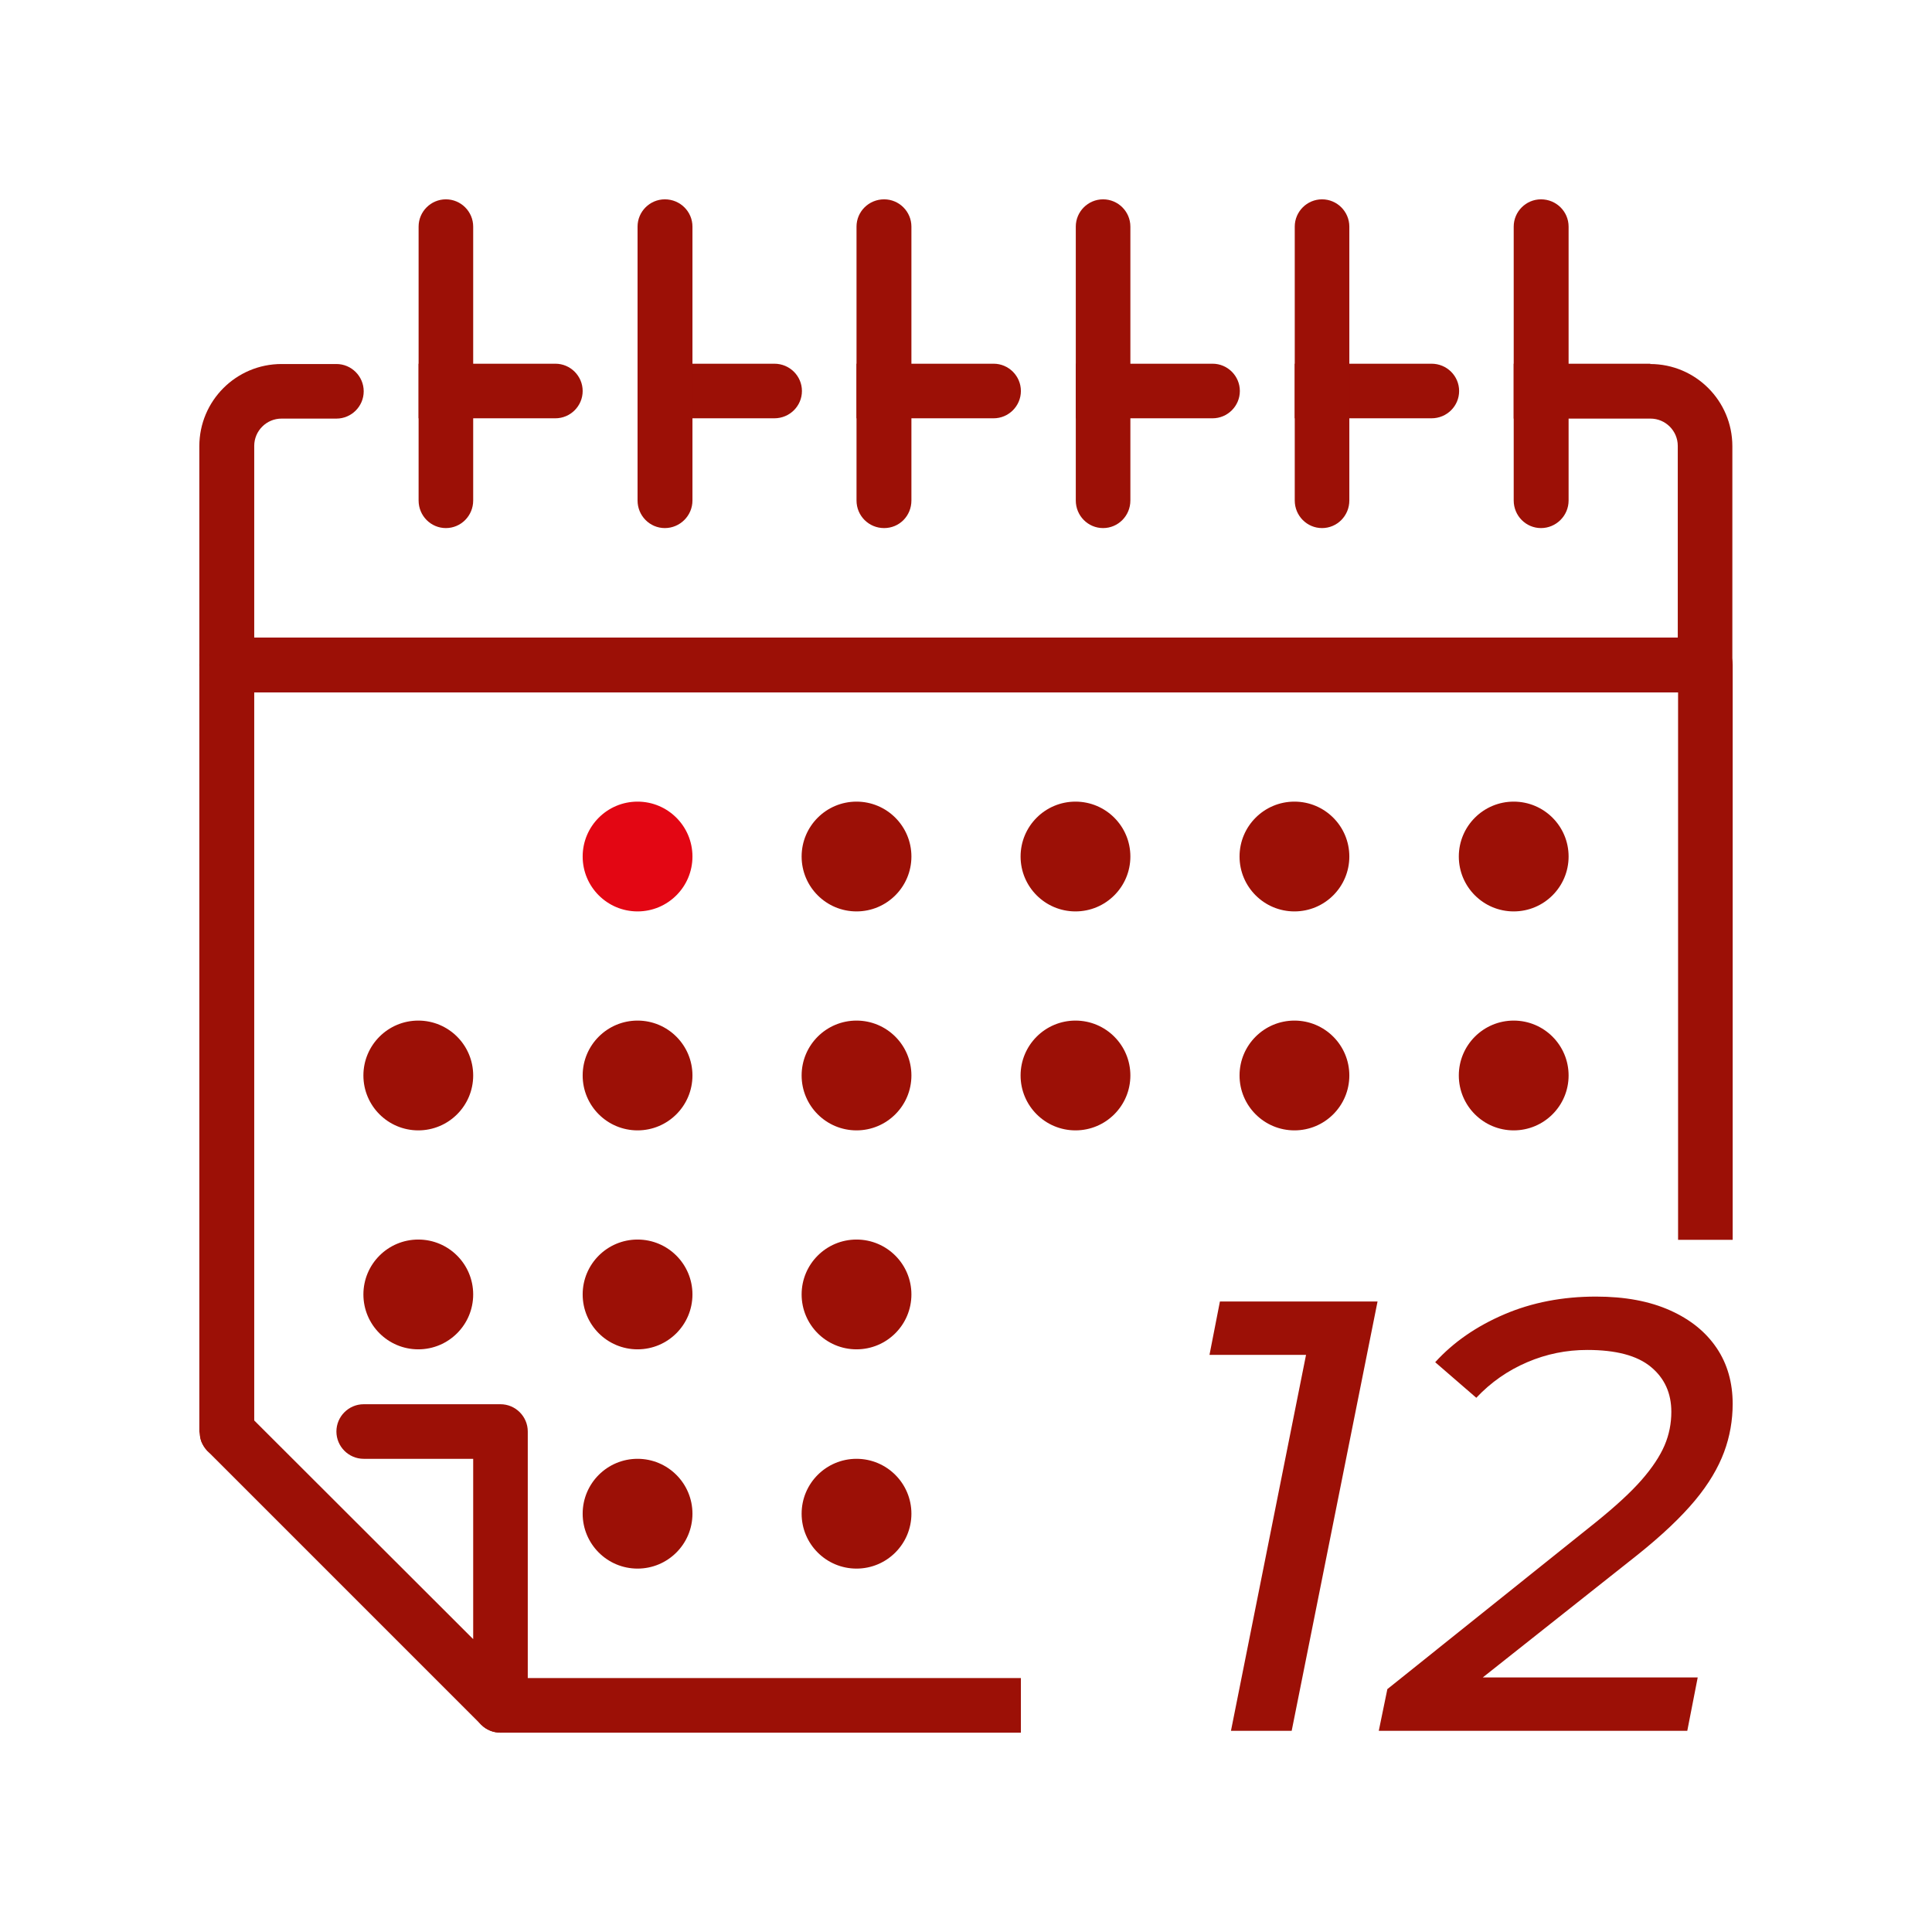 <?xml version="1.0" encoding="UTF-8"?>
<svg id="Calque_1" data-name="Calque 1" xmlns="http://www.w3.org/2000/svg" viewBox="0 0 63 63">
  <defs>
    <style>
      .cls-1 {
        fill: #9c1006;
      }

      .cls-2 {
        fill: #e30613;
      }
    </style>
  </defs>
  <g>
    <circle class="cls-1" cx="49.36" cy="35.07" r="1.79"/>
    <circle class="cls-1" cx="49.36" cy="27.93" r="1.79"/>
    <circle class="cls-1" cx="27.93" cy="49.36" r="1.79"/>
    <circle class="cls-1" cx="20.79" cy="49.36" r="1.79"/>
    <circle class="cls-1" cx="27.93" cy="42.21" r="1.79"/>
    <circle class="cls-1" cx="20.79" cy="42.21" r="1.79"/>
    <circle class="cls-1" cx="13.64" cy="42.21" r="1.79"/>
    <circle class="cls-1" cx="42.21" cy="35.07" r="1.79"/>
    <circle class="cls-1" cx="35.07" cy="35.07" r="1.79"/>
    <circle class="cls-1" cx="27.93" cy="35.07" r="1.79"/>
    <circle class="cls-1" cx="20.79" cy="35.07" r="1.79"/>
    <circle class="cls-1" cx="13.64" cy="35.07" r="1.79"/>
    <circle class="cls-1" cx="42.21" cy="27.93" r="1.79"/>
    <circle class="cls-1" cx="35.07" cy="27.93" r="1.79"/>
    <circle class="cls-1" cx="27.93" cy="27.93" r="1.79"/>
    <circle class="cls-2" cx="20.79" cy="27.93" r="1.79"/>
    <path class="cls-1" d="M25.25,11.86h-4.46v1.78h4.46c.5,0,.9-.4.9-.89s-.4-.89-.9-.89ZM32.4,11.86h-4.47v1.78h4.47c.49,0,.89-.4.89-.89s-.4-.89-.89-.89Z"/>
    <path class="cls-1" d="M53.82,11.86h-4.46v1.79h4.46c.49,0,.89.4.89.89v6.25H8.29v-6.25c0-.49.4-.89.89-.89h1.79c.49,0,.89-.4.89-.89s-.4-.89-.89-.89h-1.79c-1.48,0-2.68,1.2-2.68,2.68v7.14c0,.49.4.89.89.89h48.21c.49,0,.89-.4.89-.89v-7.14c0-1.48-1.2-2.68-2.68-2.68Z"/>
    <path class="cls-1" d="M50.25,6.5c-.49,0-.89.4-.89.89v8.93c0,.5.4.9.89.9s.9-.4.9-.9V7.39c0-.49-.4-.89-.9-.89ZM39.54,11.86h-4.46v1.78h4.46c.49,0,.89-.4.89-.89s-.4-.89-.89-.89ZM18.11,11.86h-4.46v1.78h4.46c.49,0,.89-.4.89-.89s-.4-.89-.89-.89ZM46.68,11.86h-4.46v1.78h4.46c.5,0,.9-.4.9-.89s-.4-.89-.9-.89Z"/>
    <path class="cls-1" d="M55.61,20.79H7.4c-.5,0-.9.4-.9.89v25s.01.05.02.08c0,.09.02.18.05.26.05.11.11.2.19.29.17.16.39.26.64.26.49,0,.89-.4.89-.89v-24.11h46.43v17.86h1.78v-18.75c0-.49-.4-.89-.89-.89ZM16.33,54.72c-.5,0-.9.4-.9.89,0,.25.1.47.26.63.17.17.4.26.64.26h16.96v-1.78h-16.96ZM14.54,6.5c-.49,0-.89.4-.89.89v8.93c0,.5.4.9.89.9s.89-.4.89-.9V7.39c0-.49-.4-.89-.89-.89ZM21.68,6.5c-.49,0-.89.4-.89.89v8.93c0,.5.4.9.89.9s.9-.4.9-.9V7.39c0-.49-.4-.89-.9-.89ZM28.83,6.5c-.5,0-.9.4-.9.89v8.93c0,.5.4.9.9.9s.89-.4.89-.9V7.39c0-.49-.4-.89-.89-.89ZM35.97,6.5c-.49,0-.89.4-.89.89v8.93c0,.5.4.9.89.9s.89-.4.89-.9V7.39c0-.49-.4-.89-.89-.89ZM43.11,6.5c-.49,0-.89.4-.89.89v8.93c0,.5.4.9.89.9s.89-.4.89-.9V7.39c0-.49-.4-.89-.89-.89Z"/>
    <path class="cls-1" d="M16.32,56.5c-.24,0-.46-.09-.63-.26l-8.93-8.93c-.34-.35-.33-.92.02-1.26.35-.33.89-.33,1.24,0l7.41,7.4v-5.88h-3.57c-.49,0-.89-.4-.89-.89s.4-.89.89-.89h4.46c.49,0,.89.4.89.89v8.93c0,.49-.4.89-.89.89Z"/>
  </g>
  <g>
    <path class="cls-1" d="M40.14,56.44l2.62-13.12.7.86h-4.02l.34-1.74h5.14l-2.8,14h-1.98Z"/>
    <path class="cls-1" d="M44.96,56.44l.28-1.36,6.82-5.46c.63-.51,1.12-.96,1.47-1.36s.6-.78.75-1.13.22-.72.22-1.09c0-.61-.22-1.1-.67-1.47-.45-.37-1.14-.55-2.07-.55-.68,0-1.33.13-1.96.4-.63.27-1.18.65-1.66,1.16l-1.34-1.16c.59-.65,1.34-1.17,2.25-1.56.91-.39,1.91-.58,2.99-.58.95,0,1.75.15,2.42.45s1.17.71,1.52,1.23c.35.52.52,1.13.52,1.82,0,.53-.09,1.06-.28,1.57-.19.51-.5,1.04-.95,1.58-.45.54-1.07,1.13-1.87,1.77l-6.06,4.8-.46-.8h8.48l-.34,1.74h-10.06Z"/>
  </g>
</svg>